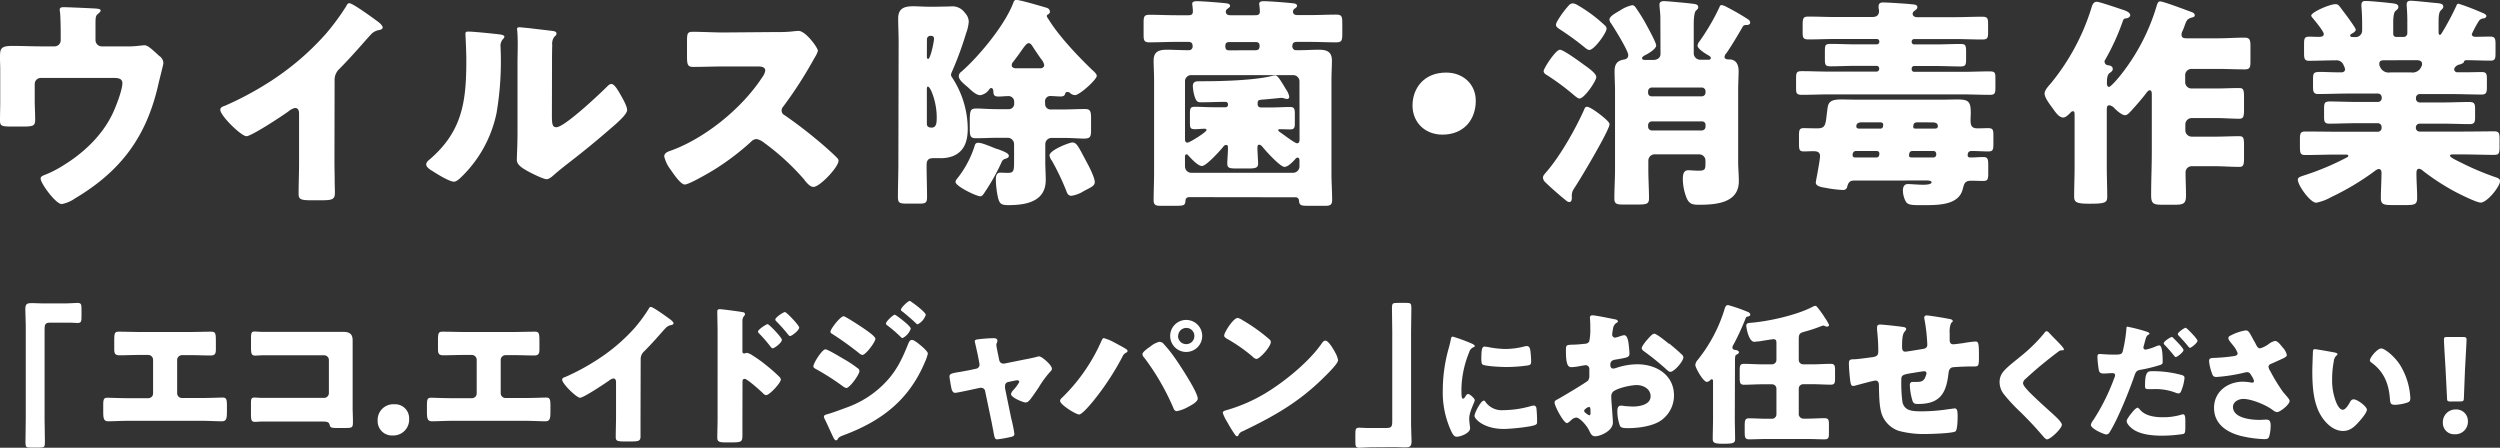 <svg xmlns="http://www.w3.org/2000/svg" width="669.6" height="119.92" viewBox="0 0 669.6 119.92"><rect x="0" y="0" width="669.6" height="119.92" fill="#333333" stroke="none"/><defs><style>.cls-1{fill:#fff;}</style></defs><g id="レイヤー_2" data-name="レイヤー 2"><g id="text"><path class="cls-1" d="M14.64,12.42a1.63,1.63,0,0,0,1.62-1.68v-2c0-1.14-.06-4.5-.18-5.46A3.23,3.23,0,0,1,16,2.58c0-.6.6-.66,1-.66.84,0,6.48.24,8.52.36,1.08.06,1.44.24,1.44.54s-.48.72-.72.9c-.6.48-.66.9-.66,2.7v4.32a1.67,1.67,0,0,0,1.62,1.68h6.42a23,23,0,0,0,3.72-.18c.36,0,1-.12,1.32-.12.9,0,1.92,1,3.18,2.1a10.73,10.73,0,0,0,.84.78,2.37,2.37,0,0,1,1.08,1.92c0,.36-1.2,4.92-1.38,5.82-3.18,13.92-10,23.1-22.32,30.42a9,9,0,0,1-3.54,1.5c-1.56,0-5.64-5.52-5.64-6.84,0-.54.54-.78,1.38-1.08a29.73,29.73,0,0,0,4.92-2.58c5.34-3.3,10.14-7.92,12.84-13.44.9-1.8,2.76-6.54,2.76-8.46,0-1.26-1.2-1.38-2.28-1.38H10.92A1.61,1.61,0,0,0,9.3,22.5v4.38c0,1.74.12,3.42.12,5.16S8.88,33.9,5.7,33.9H3.78C.42,33.9,0,33.84,0,32.22s.06-3.3.06-4.92V18.54c0-1-.06-1.92-.06-2.88,0-2.52,0-3.36,3.3-3.36,2.64,0,5.22.12,7.86.12Z"/><path class="cls-1" d="M89.58,43.5c0,1.62.06,3.24.06,4.86,0,1.08.06,2.22.06,3.36,0,1.86-1,1.92-4,1.92H83.22c-2.82,0-3.24-.36-3.24-1.74,0-2.7.12-5.4.12-8.1V30.42c0-.9-.3-1.5-1.08-1.5a4,4,0,0,0-1.74.9C75.66,31,67.38,36.48,66,36.48S59,31,59,29.4c0-.66.72-.9,1.26-1.08a84.42,84.42,0,0,0,11.7-6.24,71.85,71.85,0,0,0,15.3-13,61.89,61.89,0,0,0,5.52-7.5c.12-.3.36-.72.78-.72.9,0,5.94,3.66,7.74,5,.72.54,1.2,1.14,1.2,1.5s-.42.54-.78.66a3.82,3.82,0,0,0-2.16,1C98.1,10.5,95.46,13.8,91,18.36a4,4,0,0,0-1.38,3.06Z"/><path class="cls-1" d="M133,9.12c1.14.12,2.1.24,2.1.72a1,1,0,0,1-.36.6,2.75,2.75,0,0,0-.66,2.28c0,.72.06,1.44.06,2.16A82,82,0,0,1,133,30.24a33.15,33.15,0,0,1-8.94,16.68c-.66.66-1.68,1.74-2.46,1.74-1.26,0-4.62-2.1-5.82-2.88-.6-.36-1.62-1-1.62-1.74,0-.54.48-1,.9-1.32,8.82-7.56,9.84-15.6,9.84-26.52,0-2.76-.24-6.9-.24-7.14,0-.54.3-.6.78-.6C126.73,8.46,131.47,8.94,133,9.12Zm14.82,21.66c0,2.46.12,3.3,1.19,3.3,2.17,0,11.58-8.88,13.5-10.8.3-.3.72-.78,1.26-.78.84,0,1.86,1.86,2.64,3.24.48.84,1.56,2.76,1.56,3.72S166.26,32,165.18,33c-.18.18-.42.36-.54.48-2.82,2.46-5.64,4.86-8.58,7.2-2.46,2-5,3.84-7.44,5.94-.59.54-1.5,1.38-2.21,1.38-.9,0-4.5-1.8-5.4-2.34s-2.58-1.44-2.58-2.82c0-1.2.18-3.9.18-7.26V16.74c0-1.2.06-3.18.06-5,0-1.38-.06-2.7-.12-3.48a1.32,1.32,0,0,1-.06-.48c0-.42.3-.48.66-.48.12,0,2.58.24,3.06.3,1,.12,5.16.6,6,.72.48.12.83.18.83.66s-.29.6-.54.84a3.12,3.12,0,0,0-.59,2.28c-.06,1.8-.06,3.6-.06,5.4Z"/><path class="cls-1" d="M208.27,8.58a31.86,31.86,0,0,0,4.14-.18,12.63,12.63,0,0,1,1.5-.12c1.86,0,5.16,4.5,5.16,5.34a7,7,0,0,1-.9,1.86,111.31,111.31,0,0,1-8.34,13,1.64,1.64,0,0,0-.48,1.14,1.36,1.36,0,0,0,.84,1.26,124.1,124.1,0,0,1,10.92,8.52c.6.54,2.7,2.4,3.12,2.94a.86.86,0,0,1,.36.72c0,1.68-5,7-6.72,7-.9,0-1.68-1-2.34-1.74a1.08,1.08,0,0,0-.3-.42,64.52,64.52,0,0,0-10.56-9.66,4.81,4.81,0,0,0-2-1,2.11,2.11,0,0,0-1.5.72,68.63,68.63,0,0,1-9.42,7.2c-1.32.84-7.14,4.26-8.34,4.26s-3.3-3.3-4-4.26a9.3,9.3,0,0,1-1.5-3.24c0-.9.84-1.26,1.56-1.5,9.3-3.3,19.26-11.4,24.66-19.68a4.14,4.14,0,0,0,.84-1.8c0-1-1-1.14-2-1.14h-9.12c-2.7,0-5.46.12-8.22.12-1.5,0-1.62-.72-1.62-2.88v-4c0-2.1.12-2.52,1.56-2.52,2.76,0,5.52.18,8.28.18Z"/><path class="cls-1" d="M240.69,11.28c0-2.1-.12-4.26-.12-6.36,0-2.7,1.68-3.24,4-3.24,1.38,0,2.76.12,4.2.12h1.56c1.38,0,2.76-.06,4.14-.06a4.11,4.11,0,0,1,4,1.74,3.48,3.48,0,0,1,1,2.34,11.23,11.23,0,0,1-.72,3.12A88.07,88.07,0,0,1,255,19.14a3.91,3.91,0,0,0-.3.9,1.86,1.86,0,0,0,.36.78,25.36,25.36,0,0,1,4.14,13.56c0,3.12-.72,6.12-4,7.44a9.09,9.09,0,0,1-3.54.54h-1.38c-1,0-2.1,0-2.1,1.8,0,2.94.12,5.82.12,8.7,0,1.56-.54,1.68-2.16,1.68h-3.12c-2,0-2.52-.12-2.52-1.74,0-3,.12-6.06.12-9.06Zm7.56,3.9c0,.24.06.6.36.6.6,0,1.56-4.62,1.56-5.34s-.36-.84-.9-.84a.93.93,0,0,0-1,1Zm0,18c0,.78.6,1,1.26,1,1.38,0,1.38-1.44,1.38-2.82,0-4.08-1.68-8.16-2.34-8.16-.3,0-.3.42-.3.66ZM267.39,40c1.26.48,2.82,1,2.82,1.74,0,.48-.54.66-.9.78a1.46,1.46,0,0,0-1.08,1,56.16,56.16,0,0,1-4.44,7.92c-.3.48-.72,1.14-1.2,1.14-1.08,0-6.66-2.7-6.66-3.84a1.26,1.26,0,0,1,.24-.66,27.15,27.15,0,0,0,4.8-8.76c.18-.66.3-1.08,1.08-1.08,1,0,3.24,1,4.68,1.56Zm12.54-12.12a1.42,1.42,0,0,0,1.44,1.44h3.18c2,0,4.08-.12,6.06-.12,1.44,0,1.62.66,1.62,2.46v3.24c0,1.86-.3,2.22-2,2.22-1.14,0-2.88-.18-5.64-.18h-2.94a1.68,1.68,0,0,0-1.68,1.68v4.68c0,1.68.12,3.3.12,4.92,0,5.82-5.34,6.72-10,6.72-1.86,0-2.4-.3-2.82-2.16a24.32,24.32,0,0,1-.54-4.68c0-.84.12-1.86,1.2-1.86.42,0,1.26.06,2,.06,1.68,0,1.68-.6,1.68-3.36V38.58A1.72,1.72,0,0,0,270,36.9h-2.58c-2,0-4.08.12-6.12.12-1.44,0-1.56-.72-1.56-2.64V33.06c0-3.72.12-4,2-4,1.08,0,2.88.18,5.64.18h2.82a1.42,1.42,0,0,0,1.44-1.44v-.66A1.51,1.51,0,0,0,270,25.74c-.84,0-1.68.12-2.52.12-1.32,0-1.38-.48-1.44-1.62-.06-.3-.18-.66-.54-.66s-.54.36-.66.54a3.67,3.67,0,0,1-2.28,1.38c-1.08,0-2.4-1.26-3.18-2-1-.9-2.58-2-2.58-3.12a1.42,1.42,0,0,1,.66-1.14c4.8-4.2,11.64-12.48,13.92-18.42.18-.48.3-.84.84-.84,1,0,6.66,1.68,8.1,2.1a1.15,1.15,0,0,1,.9,1.08c0,.42-.42.66-.66.78a.47.47,0,0,0-.18.42,3,3,0,0,0,.48.84c2.82,4.56,7.74,9.72,11.64,13.5.42.36,1.26,1.08,1.26,1.62,0,1-4.62,5.16-5.82,5.16a2.15,2.15,0,0,1-1.44-.66,1,1,0,0,0-.6-.18.55.55,0,0,0-.6.48c-.12.36-.3.72-1.26.72-.78,0-1.92-.12-2.64-.12a1.4,1.4,0,0,0-1.5,1.44Zm-1.14-9.6a.91.91,0,0,0,.9-.84,3.49,3.49,0,0,0-.78-1.56c-.72-1-1.8-2.58-2.4-3.54-.24-.36-.54-.78-1-.78s-1,.66-2,2.1c-.54.78-1.2,1.68-2.16,2.94a1.17,1.17,0,0,0-.36.9c0,.54.54.78,1,.78ZM291,43.32c.66,1.2,2.22,4.2,2.22,5.46,0,1-1,1.38-2.94,2.4a8.56,8.56,0,0,1-3.3,1.26c-1,0-1.2-.84-1.5-1.62a65.37,65.37,0,0,0-3.72-7.74,3.17,3.17,0,0,1-.66-1.44c0-1.44,5.34-3.48,6.12-3.48C288.33,38.16,288.75,39.06,291,43.32Z"/><path class="cls-1" d="M318.71,52.8c-.72,0-1.14.18-1.2,1-.06,1.32-.54,1.32-3.12,1.32h-3.6c-1.14,0-1.8-.18-1.8-1.44,0-2.4.12-4.8.12-7.2v-25c0-1.92-.12-3.66-.12-5.28,0-2.4,1.44-2.88,3.54-2.88,1.8,0,3.6.12,5.4.12h.36a1,1,0,0,0,1.14-1.14c0-.78-.42-1.08-1.14-1.08H315c-2.4,0-4.74.12-7.14.12-1.44,0-1.56-.54-1.56-2.1V6.18c0-1.74.12-2.22,1.62-2.22,2.34,0,4.74.12,7.08.12h3.24c.54,0,1.26,0,1.26-1a13.65,13.65,0,0,0-.12-1.56c0-.12-.06-.3-.06-.48,0-.66.72-.72,1.2-.72,1.5,0,6.12.36,7.68.54.66.06,1.26.18,1.26.72,0,.3-.3.48-.54.66s-.6.42-.6.84c0,.78.54,1,1.2,1h6.54c.66,0,1.38,0,1.38-1a13.65,13.65,0,0,0-.12-1.56c0-.12-.06-.3-.06-.48,0-.66.72-.72,1.2-.72,1.5,0,6.12.36,7.68.54.66.06,1.26.18,1.26.72,0,.3-.3.48-.6.72a.89.89,0,0,0-.48.84c0,.72.6.9,1.2.9h3.24c2.4,0,4.74-.12,7.14-.12,1.5,0,1.62.54,1.62,2.28V9.12c0,1.86-.24,2.22-1.68,2.22-2.4,0-4.68-.12-7.08-.12h-3.18c-.66,0-1.44,0-1.44,1.14a1,1,0,0,0,1.14,1.08h1c1.62,0,3.24-.12,4.86-.12,1.8,0,3.6.24,3.6,2.88,0,1.62-.12,3.36-.12,5.28v25c0,2.4.18,4.74.18,7.14,0,1.32-.66,1.5-1.8,1.5h-4.26c-2.16,0-2.7,0-2.82-1.38a.89.89,0,0,0-1-.9Zm29.34-31a1.68,1.68,0,0,0-1.68-1.68h-27.3a1.64,1.64,0,0,0-1.68,1.68V37.2c0,.48.06,1,.66,1s5.1-2.82,5.1-3.36c0-.3-.3-.36-.48-.36-.9,0-1.74.12-2.64.12-1.2,0-1.32-.36-1.32-1.74v-2.4c0-1.44.12-1.86,1.32-1.86,1.62,0,3.18.12,4.86.12h3.36a.65.65,0,0,0,.66-.72.66.66,0,0,0-.72-.72c-2.16,0-4.38.12-6.6.12-1,0-1.26-.48-1.68-1.74a12.19,12.19,0,0,1-.42-2.58c0-1.2.78-1.32,1.74-1.32h1c5,0,13.62-.24,18.3-1.38a5.14,5.14,0,0,1,1-.18c.54,0,1,.48,2.94,3.78a4.73,4.73,0,0,1,.84,1.92.54.54,0,0,1-.6.6,3.46,3.46,0,0,1-.84-.18,2.55,2.55,0,0,0-.66-.12s-4.68.48-5.22.48c-.9.12-1.14.18-1.14,1V28a.79.79,0,0,0,.78.78h3c1.62,0,3.24-.12,4.86-.12,1.2,0,1.32.48,1.32,1.92v2.34c0,1.26-.12,1.74-1.26,1.74-.84,0-1.92-.06-2.76-.06-.18,0-.42,0-.42.24s.24.42.78.78,3.66,2.76,4.26,2.76.66-.6.66-1.08Zm-30.66,22.8a1.68,1.68,0,0,0,1.68,1.68h27.3a1.72,1.72,0,0,0,1.68-1.68V43c0-.18,0-.78-.54-.78-.24,0-.48.24-.66.48-.6.66-1.86,2-2.82,2-1.14,0-5-4.26-5.76-5.22-.24-.3-.6-.72-1-.72s-.48.36-.48.72c0,1.44.18,3.36.18,4.38s-.66,1.26-2.28,1.26H331c-1.62,0-2.28-.12-2.28-1.26s.18-2.82.18-4.32c0-.36-.06-.72-.48-.72a1,1,0,0,0-.78.48c-.78,1-4.56,5.16-5.7,5.16-.78,0-1.92-.9-3.66-2.82a.61.61,0,0,0-.48-.3c-.42,0-.42.48-.42.84Zm18.66-31.14c.9,0,1.32-.18,1.32-1.2s-.72-1-1.44-1h-6.48c-.84,0-1.26.18-1.26,1.08s.36,1.14,1,1.14Z"/><path class="cls-1" d="M395.27,27c0,5.1-3.24,9.06-8.94,9.06-4.56,0-8-3.18-8-7.8s3.06-8.82,9-8.82C391.85,19.44,395.27,22.5,395.27,27Z"/><path class="cls-1" d="M430.73,32.58c.3.36.36.48.36.72,0,1.56-7.86,14.76-9.24,16.8a7.82,7.82,0,0,0-.66,1.14,3.84,3.84,0,0,0-.18,1.62c0,.54-.06,1.26-.72,1.26a1.52,1.52,0,0,1-.84-.42c-2.16-1.74-4.56-3.9-5.52-4.86a1.86,1.86,0,0,1-.66-1.26c0-.54.48-1,.78-1.38,3.78-4.26,8-11.76,10.32-17,.12-.36.3-.6.72-.6C426.05,28.62,429.77,31.44,430.73,32.58Zm-6.66-15.36c.9.66,3.48,2.34,3.48,3.42s-3.24,5.76-4.5,5.76c-.24,0-.66-.24-1.32-.78a65,65,0,0,0-7.14-5.34c-.48-.3-1.14-.6-1.14-1.26s3.18-5.7,4.38-5.7C418.73,13.32,423.11,16.5,424.07,17.22Zm-1.62-15.9a39.64,39.64,0,0,1,7.44,5.52,1.24,1.24,0,0,1,.42.84c0,1.08-3.3,5.7-4.62,5.7-.48,0-1.08-.54-1.44-.84-2-1.62-3.9-3-6-4.38-.72-.48-1.5-.9-1.5-1.5a2.31,2.31,0,0,1,.36-1,25.35,25.35,0,0,1,3.12-4.26A1.47,1.47,0,0,1,421.31.9,3.36,3.36,0,0,1,422.45,1.32Zm22.26,3.3c0-1-.24-2.76-.24-3.42s.54-.9,1.2-.9,6.78.54,8.28.78c.6.12.9.36.9.84s-.3.6-.66,1-.54,2-.54,3.54v7.92A1.76,1.76,0,0,0,455.51,16h2.1c.24,0,.6-.06.6-.42s-.06-.42-.78-.84-2.76-1.68-2.76-2.52a2.07,2.07,0,0,1,.48-1.08,59.85,59.85,0,0,0,5.4-9.24c.12-.36.24-.54.6-.54a4.3,4.3,0,0,1,1.26.48,61.67,61.67,0,0,1,5.82,3.36,1.06,1.06,0,0,1,.54.84c0,.54-.6.66-1,.66a1,1,0,0,0-1.08.6c-1.26,2.16-2.88,4.92-4.26,6.9a1.89,1.89,0,0,0-.54,1c0,.72.84.72,1.32.72,1.8,0,2.46,1.44,2.46,3.06,0,1.38-.12,3.3-.12,5.34v19c0,1.74.18,3.48.18,5.22,0,5.88-6.18,6.3-10.68,6.3-1.62,0-2.7-.12-3.42-2.1a14.14,14.14,0,0,1-.9-4.74c0-1.2.18-2.4,1.44-2.4.72,0,1.74.12,2.82.12,1.68,0,1.8-.42,1.8-1.92v-.78a1.67,1.67,0,0,0-1.62-1.68h-12a1.68,1.68,0,0,0-1.68,1.68V45.3c0,2.7.18,5.46.18,7.86,0,1.44-.66,1.62-2.88,1.62h-4c-1.68,0-2.4-.12-2.4-1.56,0-2.64.18-5.28.18-7.92V24.36c0-1.8-.12-3.66-.12-5.28,0-1.86.66-2.82,2.46-3.12.78-.12,1.2-.48,1.2-1.2,0-1.2-3.72-7.2-4.62-8.52a1.86,1.86,0,0,1-.42-1c0-.84,1.56-1.68,2.88-2.46a9.33,9.33,0,0,1,3.18-1.38c.48,0,.72.24,1,.66a45.39,45.39,0,0,1,2.52,4c.54,1,2.94,5.28,2.94,6.12s-1.8,2-2.58,2.4-1.2.66-1.2,1c0,.48.48.48,1.38.48h1.56c1.14,0,2-.54,2-1.62Zm11.1,21.18a1,1,0,0,0,1-1v-.36a1,1,0,0,0-1-1H442.43a1,1,0,0,0-1,1v.36a.91.91,0,0,0,1,1Zm-13.38,6.72a1,1,0,0,0-1,1v.42a1,1,0,0,0,1,1h13.38a1,1,0,0,0,1-1v-.42a.91.91,0,0,0-1-1Z"/><path class="cls-1" d="M503.32,18.3a.67.67,0,0,0-.66-.66H497c-2.34,0-4.68.12-6.72.12-1.38,0-1.5-.42-1.5-1.86V13.68c0-1.62.12-1.92,1.56-1.92,2.22,0,4.44.12,6.66.12h5.7a.67.67,0,0,0,.66-.66V11.1a.67.67,0,0,0-.66-.66h-11c-2.46,0-4.86.12-7.32.12-1.44,0-1.56-.48-1.56-2V6.72c0-2,.24-2.28,1.62-2.28,2.4,0,4.8.12,7.26.12h9.72c1.14,0,1.86-.42,1.86-1.62a3.51,3.51,0,0,0-.12-.78V1.74c0-.84.48-1.08,1.2-1.08,1.26,0,5.7.3,7.08.42.18,0,.35.06.48.06.9.06,1.62.12,1.62.78,0,.48-.36.66-.78,1a1,1,0,0,0-.48.78c0,.6.59.9,1.14.9h10.26c2.39,0,4.79-.12,7.26-.12,1.43,0,1.55.48,1.55,2v2.1c0,1.56-.12,2-1.55,2-2.4,0-4.87-.12-7.26-.12H512.74a.68.68,0,0,0-.72.66v.12a.68.68,0,0,0,.72.66h5.63c2.23,0,4.45-.12,6.73-.12,1.37,0,1.5.36,1.5,2.16v1.86c0,1.56-.13,2-1.5,2-2.05,0-4.39-.12-6.73-.12h-5.63a.68.68,0,0,0-.72.66v.24a.68.68,0,0,0,.72.66h12.89c2.47,0,4.87-.12,7.26-.12,1.45,0,1.56.36,1.56,1.8V23.4c0,1.56-.11,2-1.5,2-2.45,0-4.85-.12-7.32-.12H489.88c-2.4,0-4.8.12-7.2.12-1.56,0-1.62-.48-1.62-1.86V21.06c0-1.62.12-2,1.56-2,2.46,0,4.86.12,7.26.12h12.78a.71.71,0,0,0,.66-.66Zm-6.78,30.06c-1.32,0-1.56.84-1.86,1.92a1.09,1.09,0,0,1-1.14.6,32,32,0,0,1-4.74-.6c-.78-.12-2.46-.36-2.46-1.38,0-.18.24-1.44.3-1.74.18-1,.84-4.5.84-5.34,0-1.2-.9-1.32-1.86-1.32s-1.68.06-2.46.06c-1.2,0-1.32-.48-1.32-2V36.24c0-1.32.12-1.92,1.2-1.92s2.4.06,3.6.06c2.4,0,2.28-.84,2.76-4.74.24-1.86.3-3,3.72-3,1.5,0,3.06.06,4.56.06h22.08c1.5,0,3-.06,4.55-.06,3,0,3.54.6,3.54,3.66,0,.6-.06,1.26-.06,1.86,0,1.5.31,2.22,1.92,2.22,1,0,1.86-.06,2.76-.06,1.38,0,1.44.48,1.44,2.16v1.86c0,1.68-.06,2.22-1.31,2.22-1.5,0-3-.12-4.5-.12-.73,0-1.08.36-1.08,1.14,0,.54.35.6.83.6,1.15,0,2.22-.12,3.36-.12s1.32.54,1.32,2v2.4c0,1.5-.11,2-1.32,2s-2.1-.06-3.18-.06c-1.8,0-1.92.72-2.34,2.28-1,4-5.82,4.26-9.84,4.26H514c-1.81,0-2.94-.06-3.48-.84a6.23,6.23,0,0,1-.84-3.12c0-.84.3-1.68,1.32-1.68.84,0,2.64.18,4.14.18.42,0,2.21,0,2.21-.66,0-.42-.72-.42-1-.48Zm5.94-6.18c.48,0,.78-.18.84-.66l.06-.24c0-.72-.3-.84-1-.84H497.2c-.66,0-1,.42-1,1.08,0,.48.24.66.72.66Zm1.14-7.74a.66.66,0,0,0,.72-.54c0-.12.06-.36.06-.54,0-.48-.48-.6-.9-.6h-4.74c-.84,0-1.56.18-1.56,1.08,0,.48.3.54.6.6Zm14.15,7.74a.78.78,0,0,0,.84-.84c0-.6-.29-.9-.84-.9h-5.39c-.54,0-.9.12-1,.72a1,1,0,0,0-.07.42c0,.48.25.6.84.6Zm-4.13-9.42c-.54,0-1.08.12-1.14.78a1.35,1.35,0,0,0-.06.42c0,.3.17.48.54.48h5.21c.49,0,.84-.12.84-.66,0-1-1-1-1.79-1Z"/><path class="cls-1" d="M576.34,25.38c0-.6-.06-1.2-.54-1.2s-.9.72-1.14,1c-1,1.32-2.88,3.48-4,4.68-.42.42-.9,1-1.5,1-.84,0-2.22-1.26-2.82-1.86A2.31,2.31,0,0,0,565,28.2c-.72,0-.72.54-.72,1.5v15c0,2.64.12,5.34.12,8,0,1.5-.48,1.86-4.44,1.86h-.42c-3.42,0-4-.42-4-1.92,0-2.7.12-5.34.12-8V31c0-.78,0-1.2-.42-1.2s-.54.24-.78.48c-.48.48-1.2,1.2-1.86,1.2-1.14,0-2.16-1.56-2.76-2.4s-2.22-2.88-2.22-4c0-.9.9-1.86,1.68-2.76A59.53,59.53,0,0,0,560.08,2.4c.36-1.2.6-1.92,1.56-1.92.66,0,5.94,1.8,7,2.16.6.18,1.92.66,1.92,1.44,0,.36-.48.78-1.08.84s-.72.12-1,1A61.6,61.6,0,0,1,563.86,16a.8.8,0,0,0-.18.48,1,1,0,0,0,1,1c.54.06,1.2.3,1.2,1,0,.42-.3.72-.84,1.08-.72.54-.72,1.74-.72,2.88,0,.36.18.84.54.84.54,0,2.82-2.76,3.24-3.3a54.93,54.93,0,0,0,9.6-18.6c.24-.78.48-1,.9-1,.84,0,6.84,2.28,8.16,2.76.66.24,1.08.42,1.08,1,0,.36-.48.48-.72.54-1.26.36-1.44.72-1.92,2a15.88,15.88,0,0,1-.72,1.8,1.85,1.85,0,0,0-.18.78c0,1,.72,1,1.74,1h8.1c2.34,0,4.68-.18,7-.18,1.44,0,1.62.6,1.62,2.34v4c0,1.56-.12,2.16-1.5,2.16-2.4,0-4.8-.12-7.14-.12H587A1.68,1.68,0,0,0,585.28,20v2A1.68,1.68,0,0,0,587,23.7h6.54c2.1,0,4.14-.12,6.24-.12,1.14,0,1.26.6,1.26,2.46v3.24c0,1.86-.12,2.52-1.26,2.52-2,0-4.08-.18-6.24-.18H587a1.72,1.72,0,0,0-1.68,1.68v1.62A1.72,1.72,0,0,0,587,36.6h6.36c2.1,0,4.26-.12,6.42-.12,1.14,0,1.26.54,1.26,2.4v3.36c0,1.86-.12,2.46-1.26,2.46-2.16,0-4.32-.18-6.42-.18h-6.24a1.64,1.64,0,0,0-1.74,1.62c0,2.1.12,4.14.12,6.24,0,2.28-.78,2.46-3.24,2.46H579.4c-2.58,0-3.24-.18-3.24-2.58,0-3.84.18-7.74.18-11.58Z"/><path class="cls-1" d="M658.51,1a61.13,61.13,0,0,1,6,2.28c.48.18,1.44.54,1.44,1s-.6.66-.84.66a1.61,1.61,0,0,0-1.2.72,28.82,28.82,0,0,0-1.86,3.48c0,.48.42.72.91.72,1.31,0,2.69-.06,4-.06s1.44.54,1.44,2.1v2.34c0,1.5-.12,2-1.38,2-2.1,0-4.26-.12-6.36-.12-.71,0-.71.42-.78.6s-.66.42-1,.54a2,2,0,0,0-1.38.84.93.93,0,0,0-.17.48.82.82,0,0,0,.89.78h2.16c1.45,0,2.88-.06,4.38-.06,1.2,0,1.33.54,1.33,1.8v2.22c0,1.38-.13,2-1.39,2-2.64,0-5.28-.12-7.92-.12h-8.69a1,1,0,0,0-1,1v.24a1,1,0,0,0,1,1h6.29c2.34,0,4.69-.12,7-.12,1.43,0,1.55.54,1.55,2v2c0,1.32-.12,1.92-1.44,1.92-2.4,0-4.74-.12-7.14-.12h-6.29a1,1,0,0,0-1,1v.12a1,1,0,0,0,1,1H659.7c2.82,0,5.58-.06,8.34-.06,1.32,0,1.44.54,1.44,2.1v1.92c0,1.92-.18,2.28-1.44,2.28-2.76,0-5.58-.12-8.34-.12h-2.58c-.53,0-.9,0-.9.36s1.21,1,2.4,1.56a74.57,74.57,0,0,0,9.48,4.08c.9.3,1.5.48,1.5,1.14,0,1.5-3.48,5.76-5.16,5.76-1.14,0-5.4-2.16-6.59-2.76a62.19,62.19,0,0,1-8.83-5.7,2.17,2.17,0,0,0-1.08-.6c-.66,0-.72.66-.72,1.2,0,2.22.19,4.38.19,6.6,0,1.74-.66,1.92-2.89,1.92h-3.83c-2.22,0-3-.18-3-1.86,0-2.28.17-4.56.17-6.9,0-.42-.24-.9-.71-.9a2.26,2.26,0,0,0-1.08.54,70,70,0,0,1-11.7,7,13.39,13.39,0,0,1-4,1.5c-1.56,0-4.92-4.62-4.92-6.18,0-.66.78-.84,2.22-1.32a71,71,0,0,0,11-4.68c.24-.12.3-.24.3-.36,0-.36-.42-.36-.9-.36h-2.28c-2.76,0-5.58.12-8.34.12-1.32,0-1.44-.48-1.44-2.4v-1.8c0-1.56.12-2.1,1.44-2.1,2.76,0,5.52.06,8.34.06h11.1a1,1,0,0,0,1-1V34a1,1,0,0,0-1-1H631c-2.34,0-4.68.12-7.08.12-1.32,0-1.44-.54-1.44-1.92v-2.1c0-1.44.12-1.92,1.5-1.92,2.34,0,4.68.12,7,.12h5.94a1,1,0,0,0,1-1v-.24a1,1,0,0,0-1-1h-8.1c-2.64,0-5.28.12-7.92.12-1.26,0-1.38-.66-1.38-2V21.6c0-2,0-2.34,2-2.34,1.14,0,2.88.12,5.58.12.54,0,1-.24,1-.84a3,3,0,0,0-.36-1,2,2,0,0,0-2.1-1.38c-2.4,0-4.8.12-7.2.12-1.2,0-1.32-.6-1.32-2.1V11.82c0-1.5.12-2,1.38-2,.9,0,1.74.06,2.58.06.54,0,1.32-.06,1.32-.78s-2.52-3.72-3.06-4.38a1,1,0,0,1-.3-.54c0-.9,4.92-3.06,6.48-3.06.66,0,.78.18,1.44,1,.12.18.3.42.48.66.48.6,3.53,4.68,3.53,5.16s-.71.9-1.08,1.08c-.17.12-.42.24-.42.54s.42.36.67.36h.54a1.76,1.76,0,0,0,2-1.68V6.6c0-1.5-.06-3.24-.19-4.74a2.43,2.43,0,0,1,0-.6c0-.78.42-1,1.13-1,1.09,0,5.47.42,6.42.54,1.81.18,2.34.36,2.34,1.08,0,.3-.17.6-.71,1S641,4.68,641,6.12v3a.79.79,0,0,0,.78.78h2a1,1,0,0,0,1-1V5.58c0-2.34-.18-3.84-.18-4.38,0-.78.42-1,1.15-1s4.85.42,5.93.54c.25,0,.49.06.73.06,1.19.12,2,.18,2,1,0,.42-.29.6-.66,1-.54.48-.6,1.74-.6,3.12V8.34c0,.54,0,1,.37,1,.18,0,.29-.18.6-.66a73.72,73.72,0,0,0,3.77-7.08C658,1.32,658.09,1,658.51,1ZM638.94,16.14c-1,0-1.67,0-1.67,1,0,.36.06.54.48,1.26a2.5,2.5,0,0,0,2.45,1h5.58a2.54,2.54,0,0,0,2.76-1.56,1.33,1.33,0,0,0,.18-.72c0-.9-.84-1-1.5-1Z"/><path class="cls-1" d="M17.85,81.26c1.15,0,2.09-.13,2.91-.13,1,0,1.07.41,1.07,1.73v1.92c0,1.32-.09,1.73-1.07,1.73-.62,0-1.23-.09-1.8-.09H13.34c-1.35,0-1.4.7-1.4,1.85v23.94c0,2.09.09,4.14.09,6.23,0,1.32-.17,1.44-1.52,1.44H8.13c-1.06,0-1.31-.12-1.31-1.31,0-2.13.08-4.23.08-6.36V87.12c0-1.48-.12-2.91-.12-4.39s.65-1.55,1.84-1.55c.86,0,1.68.08,2.5.08Z"/><path class="cls-1" d="M50.85,88.92c1.93,0,3.82-.08,5.74-.08,1.23,0,1.23.58,1.23,3v1.56c0,1.15-.08,1.81-1.39,1.81-1.8,0-3.61-.09-5.45-.09H48.76a1.3,1.3,0,0,0-1.31,1.32v8.89a1.27,1.27,0,0,0,1.27,1.27h5.41c1.93,0,5-.12,5.46-.12,1,0,1.19.41,1.19,2.09v1.27c0,2,0,3-1.36,3-1.19,0-3.48-.13-5.29-.13H34.29c-1.8,0-4.1.13-5.29.13-1.35,0-1.35-1-1.35-3v-1.31c0-1.64.16-2,1.15-2,.49,0,3.56.12,5.49.12H39.7A1.27,1.27,0,0,0,41,105.28V96.39a1.3,1.3,0,0,0-1.31-1.32H37.41c-1.81,0-3.61.09-5.42.09-1.31,0-1.39-.66-1.39-1.81v-1.6c0-2.37,0-2.91,1.19-2.91,1.93,0,3.85.08,5.78.08Z"/><path class="cls-1" d="M88.18,88.88c1.23,0,2.46,0,3.69,0,1.64,0,2.58.49,2.58,2.26,0,1.39,0,2.79,0,4.14V109.1c0,1.19.08,2.37.08,3.6,0,1.73,0,1.93-2,1.93H90.19c-1.56,0-1.73-.16-1.89-.82-.25-.9-.82-.9-2.17-.9H70c-.53,0-1.1.08-1.68.08-1,0-1.1-.53-1.1-2v-2.91c0-1.23.08-1.6.94-1.6.53,0,1.35.09,2,.09,1.27,0,2.54,0,3.85,0H86.82a1.28,1.28,0,0,0,1.27-1.27V96.43a1.27,1.27,0,0,0-1.27-1.27H74c-1.19,0-2.38,0-3.53,0-.73,0-1.43.08-2.13.08-.9,0-1.11-.37-1.11-2.21V90.6c0-1.55.21-1.8.95-1.8s1.23.08,1.8.08Z"/><path class="cls-1" d="M109.58,112.09a4.25,4.25,0,0,1-4.43,4.55,3.83,3.83,0,0,1-4-3.94,4.2,4.2,0,0,1,4.47-4.42A3.74,3.74,0,0,1,109.58,112.09Z"/><path class="cls-1" d="M137.51,88.92c1.93,0,3.81-.08,5.74-.08,1.23,0,1.23.58,1.23,3v1.56c0,1.15-.08,1.81-1.39,1.81-1.81,0-3.61-.09-5.46-.09h-2.21a1.3,1.3,0,0,0-1.31,1.32v8.89a1.27,1.27,0,0,0,1.27,1.27h5.41c1.93,0,5-.12,5.45-.12,1,0,1.19.41,1.19,2.09v1.27c0,2,0,3-1.35,3-1.19,0-3.49-.13-5.29-.13H121c-1.81,0-4.1.13-5.29.13-1.36,0-1.36-1-1.36-3v-1.31c0-1.64.17-2,1.15-2,.49,0,3.57.12,5.5.12h5.41a1.27,1.27,0,0,0,1.27-1.27V96.39a1.3,1.3,0,0,0-1.31-1.32h-2.26c-1.8,0-3.61.09-5.41.09-1.31,0-1.39-.66-1.39-1.81v-1.6c0-2.37,0-2.91,1.19-2.91,1.92,0,3.85.08,5.78.08Z"/><path class="cls-1" d="M171.56,111.31c0,1.11,0,2.21,0,3.32,0,.74,0,1.52,0,2.3,0,1.27-.7,1.31-2.75,1.31h-1.68c-1.93,0-2.21-.25-2.21-1.19,0-1.84.08-3.69.08-5.53v-9.15c0-.61-.21-1-.74-1a2.82,2.82,0,0,0-1.19.61c-1.11.78-6.76,4.55-7.71,4.55s-4.79-3.77-4.79-4.83c0-.46.49-.62.86-.74a58,58,0,0,0,8-4.27A48.92,48.92,0,0,0,170,87.82a42.29,42.29,0,0,0,3.77-5.13c.08-.2.25-.49.53-.49.62,0,4.06,2.5,5.29,3.4.49.37.82.78.82,1s-.28.37-.53.45a2.62,2.62,0,0,0-1.48.7c-1,1-2.78,3.24-5.86,6.35a2.69,2.69,0,0,0-.94,2.09Z"/><path class="cls-1" d="M198.85,112.25c0,1.36,0,2.71,0,4.1,0,1.85-.08,2.14-2.71,2.14H194.3c-1.69,0-2.18-.21-2.18-1.28,0-1.64.08-3.23.08-4.87V88.68c0-1.44-.08-3.94-.08-5.09,0-.53.08-.78.66-.78s5.33.62,6.31.83a.51.51,0,0,1,.45.49.72.72,0,0,1-.24.49,2.11,2.11,0,0,0-.45,1.48v8c0,.2,0,.57.49.57.2,0,.49-.16.7-.16a3.61,3.61,0,0,1,1.47.66,33.84,33.84,0,0,1,3.57,2.54,43,43,0,0,1,3.77,3.32,1.07,1.07,0,0,1,.29.65c0,.82-3,4.15-3.94,4.15-.37,0-.78-.41-1-.66-.7-.66-4.06-3.69-4.72-3.69s-.61.57-.61,1ZM209.42,91c0,.82-2,2.29-2.46,2.29-.24,0-.49-.33-.65-.53a35.62,35.62,0,0,0-2.83-3.28c-.25-.25-.45-.41-.45-.66,0-.57,2.21-2,2.58-2S209.42,90.4,209.42,91Zm4.64-3.28c0,.77-2,2.29-2.46,2.29-.21,0-.45-.33-.62-.53a41.56,41.56,0,0,0-2.87-3.24c-.28-.29-.45-.41-.45-.66,0-.57,2.17-2,2.58-2S214.06,87.12,214.06,87.74Z"/><path class="cls-1" d="M221.1,93.56c.58,0,4.22,2.21,5,2.66a30,30,0,0,1,3.53,2.34,1.05,1.05,0,0,1,.57.82c0,.9-2.62,4.55-3.52,4.55a2.7,2.7,0,0,1-.95-.49,66.8,66.8,0,0,0-7.25-4.63c-.29-.17-.62-.33-.62-.66C217.82,97.29,220.2,93.56,221.1,93.56Zm25.42-1.11c.53.45,2,1.68,2,2.26a11.87,11.87,0,0,1-.82,2.33c-4.26,10.13-11.64,15.75-21.73,19.52-1.19.45-1.31.57-1.68,1.19a.68.68,0,0,1-.37.2c-.33,0-.7-.69-.82-1-.53-1.07-1.84-4.06-2.26-4.8a1.73,1.73,0,0,1-.16-.61c0-.33.58-.5.82-.58,1.15-.28,3.81-1.27,5-1.72a26.7,26.7,0,0,0,9.84-6c3.49-3.32,5.17-6.76,6.93-11.19.21-.45.41-1,1-1S246.07,92.08,246.52,92.45Zm-14.8-4.22c.82.57,2.75,1.92,2.75,2.5,0,.86-2.59,4.34-3.49,4.34-.33,0-.86-.45-1.1-.65a83.11,83.11,0,0,0-7-5c-.24-.13-.45-.29-.45-.58,0-.73,2.67-4.14,3.53-4.14C226.47,84.74,230.49,87.37,231.72,88.23Zm7.95-3.94c.25,0,4.27,3,4.27,3.73a4.42,4.42,0,0,1-2.22,2.54c-.2,0-.65-.49-.9-.73a37.69,37.69,0,0,0-3.15-2.67c-.21-.16-.37-.29-.37-.53C237.3,86.1,239.22,84.29,239.67,84.29Zm4.6-3.32c.65.41,3.69,2.71,3.69,3.36a4.35,4.35,0,0,1-2.18,2.54c-.16,0-.37-.2-.49-.32-1.11-1.07-2.25-2-3.44-3-.25-.16-.54-.32-.54-.61,0-.53,1.89-2.34,2.34-2.34A1.18,1.18,0,0,1,244.27,81Z"/><path class="cls-1" d="M261.45,98.76a1.08,1.08,0,0,0,.9-1,2.51,2.51,0,0,0,0-.29l-.37-1.92c0-.17-.21-1-.41-1.93-.25-1.11-.49-2.13-.49-2.22,0-.36.41-.45.69-.49a37.7,37.7,0,0,1,4.18-.33c.54,0,1.19,0,1.19.74a1.22,1.22,0,0,1-.16.54,1.24,1.24,0,0,0-.12.53c0,.29.32,1.88.41,2.29l.37,1.81a1.12,1.12,0,0,0,1.06.9c.08,0,.21,0,.25,0l5.49-1.11c1.07-.2,2.17-.41,3.2-.69a1.75,1.75,0,0,1,.7-.13c.73,0,3.4,2.34,3.4,3.28,0,.41-.29.66-.57.95a27.27,27.27,0,0,0-3,4.14c-.49.69-2,3-2.54,3.48a1.26,1.26,0,0,1-.94.49c-.62,0-3.9-1.31-3.9-2.25a2.09,2.09,0,0,1,.49-.94,10.83,10.83,0,0,0,1.73-2.3.48.48,0,0,0-.54-.45c-.08,0-.16,0-.24,0l-2.18.45a1.05,1.05,0,0,0-.86,1.11v.16a1.91,1.91,0,0,0,0,.41l1.64,8a35.16,35.16,0,0,1,.86,4.22c0,.53-.32.65-.77.78a34.85,34.85,0,0,1-3.78.69c-.69,0-.78-.41-1.14-2.54-.13-.57-.25-1.27-.41-2.09l-1.73-8.28a1.06,1.06,0,0,0-1.06-.9c-.08,0-.21,0-.29,0l-2.09.45c-.74.16-4.14.9-4.63.9s-.78-.53-.91-1-.57-3-.57-3.36c0-.78.66-.91,3-1.28.62-.12,1.36-.24,2.22-.41Z"/><path class="cls-1" d="M298.5,91.75c.41.21,2.91,1.56,3.16,1.77s.33.24.33.49-.09.29-.37.45a2.07,2.07,0,0,0-1,1.11,72.38,72.38,0,0,1-7.87,11.93c-.62.74-2.91,3.52-3.73,3.52s-5.09-2.62-5.09-3.65a1.07,1.07,0,0,1,.37-.69,48.32,48.32,0,0,0,10.66-15.25c.21-.46.37-.87.7-.87A13.25,13.25,0,0,1,298.5,91.75Zm12.92.09a34.65,34.65,0,0,1,2.95,3.6c1.27,1.73,6.44,9.56,6.44,11.32,0,.9-1.93,1.89-2.63,2.25a9.46,9.46,0,0,1-3,1.11c-.53,0-.78-.49-.94-.94a64.72,64.72,0,0,0-7.75-13.37,1.49,1.49,0,0,1-.5-.94c0-.62,1.56-1.68,2.1-2.05a6.25,6.25,0,0,1,2.41-1.27A1.78,1.78,0,0,1,311.42,91.84ZM322,90a4.29,4.29,0,1,1-4.31-4.31A4.29,4.29,0,0,1,322,90Zm-6.48,0a2.18,2.18,0,0,0,2.17,2.17A2.16,2.16,0,0,0,319.9,90a2.13,2.13,0,0,0-2.17-2.17A2.18,2.18,0,0,0,315.56,90Z"/><path class="cls-1" d="M357.44,94.09c.08.12.13.29.25.45a6.53,6.53,0,0,1,.7,1.93c0,1-3.33,4.14-4.19,5-6.6,6.44-13.2,10.13-21.4,14.06a1.78,1.78,0,0,0-1.11,1.07.35.35,0,0,1-.32.24c-.33,0-.58-.36-.74-.65-.7-1-1.35-2.09-1.93-3.16a10.24,10.24,0,0,1-1.19-2.46c0-.37.45-.57.78-.65a43.69,43.69,0,0,0,10.5-4.51c5-3,11.35-8.12,14.8-12.84.08-.12.16-.2.24-.33.37-.53.7-1,1.15-1C355.8,91.22,357.07,93.43,357.44,94.09Zm-24.68-8.36A46.81,46.81,0,0,1,340,90.89a.9.9,0,0,1,.37.74c0,1.19-2.92,4.51-3.86,4.51a1.78,1.78,0,0,1-1-.61,42.67,42.67,0,0,0-6.89-4.8c-.33-.21-.74-.45-.74-.86,0-.82,2.46-4.72,3.65-4.72A4.18,4.18,0,0,1,332.76,85.73Z"/><path class="cls-1" d="M367,119.8c-1.15,0-2.1.12-2.91.12-1,0-1.07-.41-1.07-1.72v-1.93c0-1.31.08-1.72,1.07-1.72.61,0,1.22.08,1.8.08h5.62c1.35,0,1.39-.7,1.39-1.84v-24c0-2.09-.08-4.14-.08-6.23,0-1.31.16-1.43,1.52-1.43h2.37c1.07,0,1.31.12,1.31,1.31,0,2.13-.08,4.22-.08,6.35v25.09c0,1.48.13,2.92.13,4.39s-.66,1.56-1.85,1.56c-.86,0-1.68-.08-2.5-.08Z"/><path class="cls-1" d="M388.1,93c.17-.65.34-1.3.44-1.84s.14-1,.58-1a45.09,45.09,0,0,1,5,1.83c.68.31.88.51.88.68s-.1.21-.23.28a2,2,0,0,0-1.26,1.39,27.42,27.42,0,0,0-2.08,9.65c0,1.87,0,2.79.45,2.79.23,0,.4-.27.57-.54s.41-.72.79-.72,1.76,1.16,1.76,1.67-1.49,3.09-1.49,4.93c0,.24.07,1.09.13,1.6a8.16,8.16,0,0,1,.11,1c0,1.26-2.52,2.25-3.57,2.25-.65,0-1-.44-1.57-1.67a24.55,24.55,0,0,1-2.17-10.91A41.53,41.53,0,0,1,388.1,93Zm9.72,14.58a5.32,5.32,0,0,0,4.76,2.28,27.62,27.62,0,0,0,7.45-1.09,3.2,3.2,0,0,1,.81-.14c.44,0,.65.45.68.75a32.56,32.56,0,0,1,.17,3.54c0,.44,0,.68-.47.88-1.19.58-6.87,1.09-8.4,1.09-5.47,0-7.89-2.72-7.89-3.5s1.7-4.08,2.48-4.08C397.58,107.27,397.72,107.44,397.82,107.54Zm-.07-14.72a6.74,6.74,0,0,1,1.06.14,25,25,0,0,0,4.49.47,20.87,20.87,0,0,0,5-.68,2.78,2.78,0,0,1,.68-.1c.64,0,.85.71.91,1.22a23.81,23.81,0,0,1,.21,2.79c0,.82-.1,1.06-1,1.19a40.61,40.61,0,0,1-5.71.41c-1,0-5.71-.17-6.36-.71-.27-.24-.27-1.26-.27-1.64C396.8,93.4,396.94,92.82,397.75,92.82Z"/><path class="cls-1" d="M432,113.16c0,2.25-3.36,3.69-4.75,3.69-.9,0-1.19-.66-1.64-1.6-.66-1.36-2.5-3.41-3.45-3.41a2.32,2.32,0,0,0-1.39.74c-.33.29-.82.74-1.07.74-.9,0-3.32-4.55-3.32-5.49,0-.5.37-.66.86-.91,1-.53,7.67-4.51,8.12-5a2.45,2.45,0,0,0,.33-1.48V98.81a1,1,0,0,0-.94-1c-.17,0-1.15.16-1.4.21a15.74,15.74,0,0,1-2.29.32c-.82,0-1.64,0-1.64-4.3,0-1.56,0-1.64,1.6-1.72,1.18,0,2.37-.13,3.56-.25a1.34,1.34,0,0,0,1.07-.57,14.71,14.71,0,0,0,.29-3.69v-.7c0-.86-.09-1.76-.09-2a.58.58,0,0,1,.62-.66c.9,0,4.92.86,6.07,1.07.37.08.78.21.78.53s-.25.37-.41.45a2.22,2.22,0,0,0-.87,1.48c-.16.9-.24,1.52-.24,1.64a.82.82,0,0,0,.78.82,9.74,9.74,0,0,0,1.31-.37,4.57,4.57,0,0,1,1.11-.29c.69,0,1.06.91,1.23,2.51.08.61.2,1.8.2,2.41,0,1-.45,1.07-3.89,1.64-.7.13-1.23.46-1.23,1.32,0,.57.16,1.06.82,1.06a4.19,4.19,0,0,0,.94-.24,17.75,17.75,0,0,1,5.49-.91c5.05,0,9.8,2.83,9.8,8.37a8.13,8.13,0,0,1-3.32,6.56c-2.17,1.64-6.19,2.17-8.85,2.17-1.11,0-2,0-2.3-.61a11.49,11.49,0,0,1-.7-3.86c0-.74.08-1.56,1-1.56.24,0,1.14.13,1.43.17.49,0,1.27.08,1.72.08,1.77,0,4.76-.49,4.76-2.75,0-2-2-3-3.69-3s-5.08.78-6.31,1.72a1.77,1.77,0,0,0-.54,1.4c0,.49.08,1.76.13,2.25C431.75,109.3,432,112.66,432,113.16ZM426,110c0-.49-.05-1-.41-1a1.83,1.83,0,0,0-.95.54c-.16.12-.33.24-.33.49s.13.45.87.94a1.18,1.18,0,0,0,.49.25c.28,0,.33-.25.33-.49Zm21.07-18c.94.78,2.42,2,3.28,2.87a1.21,1.21,0,0,1,.53.82c0,1.07-2.46,3.9-3.48,3.9-.37,0-.66-.29-1-.58a68.64,68.64,0,0,0-5.78-4.71c-.45-.33-.9-.62-.9-1.07s1.15-1.93,1.56-2.34c.08-.08.16-.2.24-.28.54-.58,1.11-1.23,1.6-1.23C443.8,89.46,446.42,91.59,447,92.08Z"/><path class="cls-1" d="M464.65,112.05c0,1.84.08,3.73.08,5.57,0,1-.45,1.23-3,1.23h-.49c-2.38,0-2.5-.49-2.5-1.35,0-1.8.08-3.61.08-5.45v-9.84c0-.37,0-.62-.37-.62a.43.43,0,0,0-.36.21,1.58,1.58,0,0,1-.91.49c-1,0-3.11-3.81-3.11-4.55a2.47,2.47,0,0,1,.61-1.31.78.78,0,0,0,.17-.21,40.48,40.48,0,0,0,7-13.24c.2-.7.37-1.27,1-1.27a42.29,42.29,0,0,1,5,1.72c.37.12.94.37.94.86,0,.29-.41.45-.65.49-.41.09-.45.09-.66.66a67.07,67.07,0,0,1-3.15,6.81,1.9,1.9,0,0,0-.33.82c0,.57.61.65.94.69s.82.25.82.58-.41.53-.65.65-.41.21-.41,1.52Zm17.13-15.62a1.18,1.18,0,0,0,1.15,1.15h2.79c1.56,0,3.07-.13,4.63-.13,1.07,0,1.15.54,1.15,1.72v2.14c0,1.27-.08,1.72-1.19,1.72-1.52,0-3-.12-4.59-.12h-2.79a1.17,1.17,0,0,0-1.15,1.14v6.65a1.27,1.27,0,0,0,1.4,1.43h.9c1.56,0,3.07-.12,4.63-.12,1.07,0,1.15.53,1.15,1.76v2.17c0,1.27-.08,1.73-1.19,1.73-1.52,0-3.07-.09-4.59-.09h-11c-1.52,0-3,.09-4.59.09-1.19,0-1.19-.62-1.19-2.3v-1c0-1.64,0-2.33,1.15-2.33,1.56,0,3.11.12,4.63.12h1.6A1.18,1.18,0,0,0,475.8,111v-6.93a1.17,1.17,0,0,0-1.15-1.14h-2.91c-1.52,0-3,.12-4.59.12-1.11,0-1.19-.53-1.19-1.93V99.34c0-1.44.08-1.89,1.23-1.89,1.51,0,3,.13,4.55.13h2.91a1.18,1.18,0,0,0,1.15-1.15V92c0-.61,0-1.15-.82-1.15-.33,0-3.24.49-3.82.58-.32,0-1.1.12-1.27.12-1.56,0-2.17-3.9-2.17-4.31,0-.77.74-.73,1.07-.77,4.83-.37,12.42-2.05,16.72-4.31a2.34,2.34,0,0,1,.66-.25.75.75,0,0,1,.57.37c.41.45,1.32,1.72,1.69,2.26,0,.08.16.24.24.41a13.11,13.11,0,0,1,1.23,2.09c0,.29-.33.45-.53.45a1.39,1.39,0,0,1-.58-.16,1.4,1.4,0,0,0-.45-.13,3.08,3.08,0,0,0-.57.17,41,41,0,0,1-4.31,1.43c-1.35.37-1.68.54-1.68,2Z"/><path class="cls-1" d="M509.9,87.61c.24,0,.65.21.65.49s-.28.58-.45.78c-.53.62-.65,1.93-.65,4,0,.41,0,1.31.86,1.31.41,0,4-.61,4.75-.73s1.15-.41,1.15-1.19a48.57,48.57,0,0,0-.7-6.44,4.75,4.75,0,0,1-.12-.74.59.59,0,0,1,.66-.61c.49,0,4.71.65,6.31,1,.41.08.66.25.66.49s-.21.33-.45.58a6,6,0,0,0-.37,2.7v1.27c0,.17,0,.37,0,.58,0,.61.24,1.11.94,1.11.45,0,2-.21,2.83-.33a28.3,28.3,0,0,1,3.07-.41c.78,0,1,.24,1,3.32,0,3.36,0,3.36-1.44,3.36h-.9c-.78,0-4.22.12-4.8.25s-.9.65-1,1.43c-.57,5.37-2.17,8.37-8.12,8.37-.65,0-1.15,0-1.47-.66a15.68,15.68,0,0,1-.78-4.39c0-.45.2-.86.73-.86s.82,0,1.23,0c1,0,1.77-.2,2.18-1.27A5.47,5.47,0,0,0,516,100a.57.57,0,0,0-.61-.57c-.25,0-1,.12-3.28.49-2.83.45-2.87.66-2.87,2.09v.5a36.34,36.34,0,0,0,.33,5.28c.61,2.3,2.66,2.38,5.25,2.38a48,48,0,0,0,7.29-.61c.29,0,1.15-.17,1.44-.17.61,0,.78.54.78,2.05,0,1.77-.13,3.65-.53,4.06-.62.58-6.81.74-8,.74a25.36,25.36,0,0,1-7.3-.86,7.36,7.36,0,0,1-4.51-4.51c-.69-2.13-.69-5.25-.74-7.63,0-.61-.12-1.31-.94-1.31-.49,0-4.51,1.11-5.41,1.35a2,2,0,0,1-.53.09c-.58,0-.74-.25-1-3.24-.08-1-.16-2.05-.16-2.83,0-1,.45-1.07,1.35-1.07s4.06-.45,5-.57c1.07-.17,1.52-.45,1.52-1.56a52,52,0,0,0-.33-5.74c0-.2,0-.49,0-.7,0-.53.33-.73.82-.73C504.32,86.92,509.12,87.45,509.9,87.61Z"/><path class="cls-1" d="M548.7,89c.57.61,1.15,1.22,1.73,1.8l.37.37c.68.72,2,2,2,2.42,0,.2-.21.24-.62.24a1.27,1.27,0,0,0-.85.34c-1.46,1.08-2.82,2.17-4.25,3.33s-3.09,2.62-4.58,4a1.63,1.63,0,0,0-.65,1.12c0,.57.82,1.46,1.39,2.07a2.62,2.62,0,0,0,.31.34c1.9,1.9,3.91,3.71,5.91,5.51,1.09,1,2.79,2.51,2.79,3.23,0,1-3.06,3.91-4,3.91-.2,0-.61-.31-1.05-.85a95.09,95.09,0,0,0-6.67-7.07,43.87,43.87,0,0,1-3.77-4.12,5.25,5.25,0,0,1-1.19-3.26,4.29,4.29,0,0,1,.78-2.55c.92-1.33,3.37-3.13,4.73-4.28a42.51,42.51,0,0,0,6.46-6.33c.17-.24.34-.51.61-.51A.88.88,0,0,1,548.7,89Z"/><path class="cls-1" d="M575,88.84c.58.21.72.38.72.51s-.21.27-.34.34c-.48.24-.61.78-.92,1.91-.07.3-.17.68-.3,1.12a.82.82,0,0,0-.07.3.58.58,0,0,0,.64.62,14.06,14.06,0,0,0,2.76-.89,3,3,0,0,1,.85-.24c.91,0,.91,3.4.91,4.39,0,.58-.2.68-.68.85-1.22.41-3.53,1-4.86,1.22s-1.56.38-2,1.57c-1.16,3.5-4.35,11.49-6.53,15-.27.45-.47.82-1.05.82s-4.11-1.53-4.11-2.55a3,3,0,0,1,.68-1.33,55.82,55.82,0,0,0,5.57-11.18,2.41,2.41,0,0,0,.24-.78c0-.48-.37-.58-.75-.58-.68,0-1.49.1-2.24.1s-1.16-.1-1.36-.85a25.4,25.4,0,0,1-.38-3.6c0-.44.07-.78.62-.78.34,0,1.87.17,3.63.17s2.25,0,2.52-.85a39,39,0,0,0,1-6.26c0-.24.06-.37.27-.37A46.31,46.31,0,0,1,575,88.84Zm-1.8,20.91c1.4,1.67,4,2,6,2a16.52,16.52,0,0,0,5.13-.71,1.12,1.12,0,0,1,.38-.07c.54,0,.61.75.61,1.83v1c0,1.87,0,2.28-.61,2.45a38.17,38.17,0,0,1-5.75.44c-2.41,0-5.71-.3-7.71-1.76-.55-.41-1.64-1.36-1.64-2.15,0-.57,1.26-2.1,1.67-2.58.27-.31.88-1,1.29-1C572.81,109.27,573.05,109.58,573.18,109.75Zm3.33-10.33a28.84,28.84,0,0,1,7.72,1c.48.13.85.27.85.81a12,12,0,0,1-1,3.74.71.71,0,0,1-.64.41,3,3,0,0,1-.85-.24,15,15,0,0,0-5.85-.92h-1.23c-.78,0-1-.1-1-.71C574.48,99.42,575.32,99.42,576.51,99.42Zm5.65-8.81c.47.48,2.65,2.62,2.65,3.16s-1.7,1.87-2.07,1.87c-.14,0-.28-.13-.51-.44-.65-.82-1.53-1.84-2.38-2.72-.14-.14-.34-.37-.34-.54,0-.51,1.83-1.67,2.14-1.67S582.06,90.51,582.16,90.61Zm3.74-2.45c.47.44,2.65,2.59,2.65,3.13s-1.67,1.87-2,1.87c-.2,0-.41-.27-.51-.41-.88-1.12-1.63-1.9-2.58-2.92a.4.4,0,0,1-.17-.34c0-.48,1.73-1.7,2.14-1.7C585.52,87.79,585.73,88,585.9,88.16Z"/><path class="cls-1" d="M604.22,92.24c.37.68.58,1.06,1.12,1.06a6.9,6.9,0,0,0,2.18-1.06,4.55,4.55,0,0,1,1.8-.92c.71,0,1.39.89,2,1.67a4.29,4.29,0,0,1,1.19,2.11c0,.44-.74.78-1.56,1.15s-1.56.72-2.35,1.06c-.51.2-1,.37-1,1a3.36,3.36,0,0,0,.55,1.22,45.31,45.31,0,0,0,3.26,5.34c.85,1.09,1.84,2,1.84,2.51,0,1-2.59,3-3.33,3a2,2,0,0,1-1-.41c-1.59-1.32-5.71-3.12-8.09-3.12-1.22,0-2.75.74-2.75,2.14,0,3,4.86,3.47,7,3.47.68,0,1.36-.07,2-.07,1,0,1.09.85,1.09,1.66a10.9,10.9,0,0,1-.37,2.79c-.17.61-.48.78-1.33.78a31.32,31.32,0,0,1-6.36-.88c-3.77-1-7.1-3.2-7.1-7.51s3.64-7,7.75-7a15.41,15.41,0,0,1,2.41.27c.28,0,.55-.14.55-.44a4.9,4.9,0,0,0-.72-1.5c-.34-.57-.54-.88-1.15-.88a2.22,2.22,0,0,0-.48.07,46.62,46.62,0,0,1-7.65,1.22c-.91,0-1.05-.31-1.32-1.12a13.24,13.24,0,0,1-.72-3.06c0-.44,0-.88,1.06-.92a48.86,48.86,0,0,0,5.71-.51c.51-.1.88-.27.88-.78a6.89,6.89,0,0,0-1.26-2.11c-.37-.51-1.22-1.39-1.22-1.87s.38-.64.75-.81a12.88,12.88,0,0,1,3.91-1.3c.71,0,1,.55,2,2.45C603.71,91.29,604,91.73,604.22,92.24Z"/><path class="cls-1" d="M625.35,94.42c.34.07.71.17.71.47,0,.14-.1.24-.34.41a2.41,2.41,0,0,0-.64,1.5,24.66,24.66,0,0,0-.44,4.76,15.73,15.73,0,0,0,1.22,6.52c.27.58.88,1.67,1.63,1.67s1.57-1.39,1.87-1.94.55-.85,1.06-.85c1,0,3.53,1.94,3.53,2.76s-1.56,2.61-2.14,3.26c-1.19,1.33-2.38,2.45-4.25,2.45-2.28,0-4.22-1.67-5.47-3.44-2.52-3.53-2.76-8.5-2.76-12.68,0-.64.14-4.76.17-5.23s.21-.55.58-.55S624.5,94.25,625.35,94.42Zm12.44-1.09c.92,0,3.61,2.11,5.1,4.52a18.52,18.52,0,0,1,2.52,7c.07.54.17,1.36.17,1.77,0,.71-.17,1-.85,1.22a11.62,11.62,0,0,1-3.23.58c-1.26,0-1.29-.44-1.4-1.73-.3-4.08-1.73-7.31-5-9.62a.72.72,0,0,1-.34-.58C634.8,95.68,636.77,93.33,637.79,93.33Z"/><path class="cls-1" d="M661,112.81a3.34,3.34,0,0,1-3.53,3.5,3,3,0,0,1-3.17-3,3.39,3.39,0,0,1,3.51-3.64A3.08,3.08,0,0,1,661,112.81Zm-4.59-5.27c-.88,0-1-.14-1-1L655,98.46c-.14-2.1-.41-6.8-.41-7.48s.2-.71.95-.71h4.15c.75,0,.95.14.95.71s-.27,5.34-.41,7.89l-.3,7.65c0,.88-.17,1-1.06,1Z"/></g></g></svg>